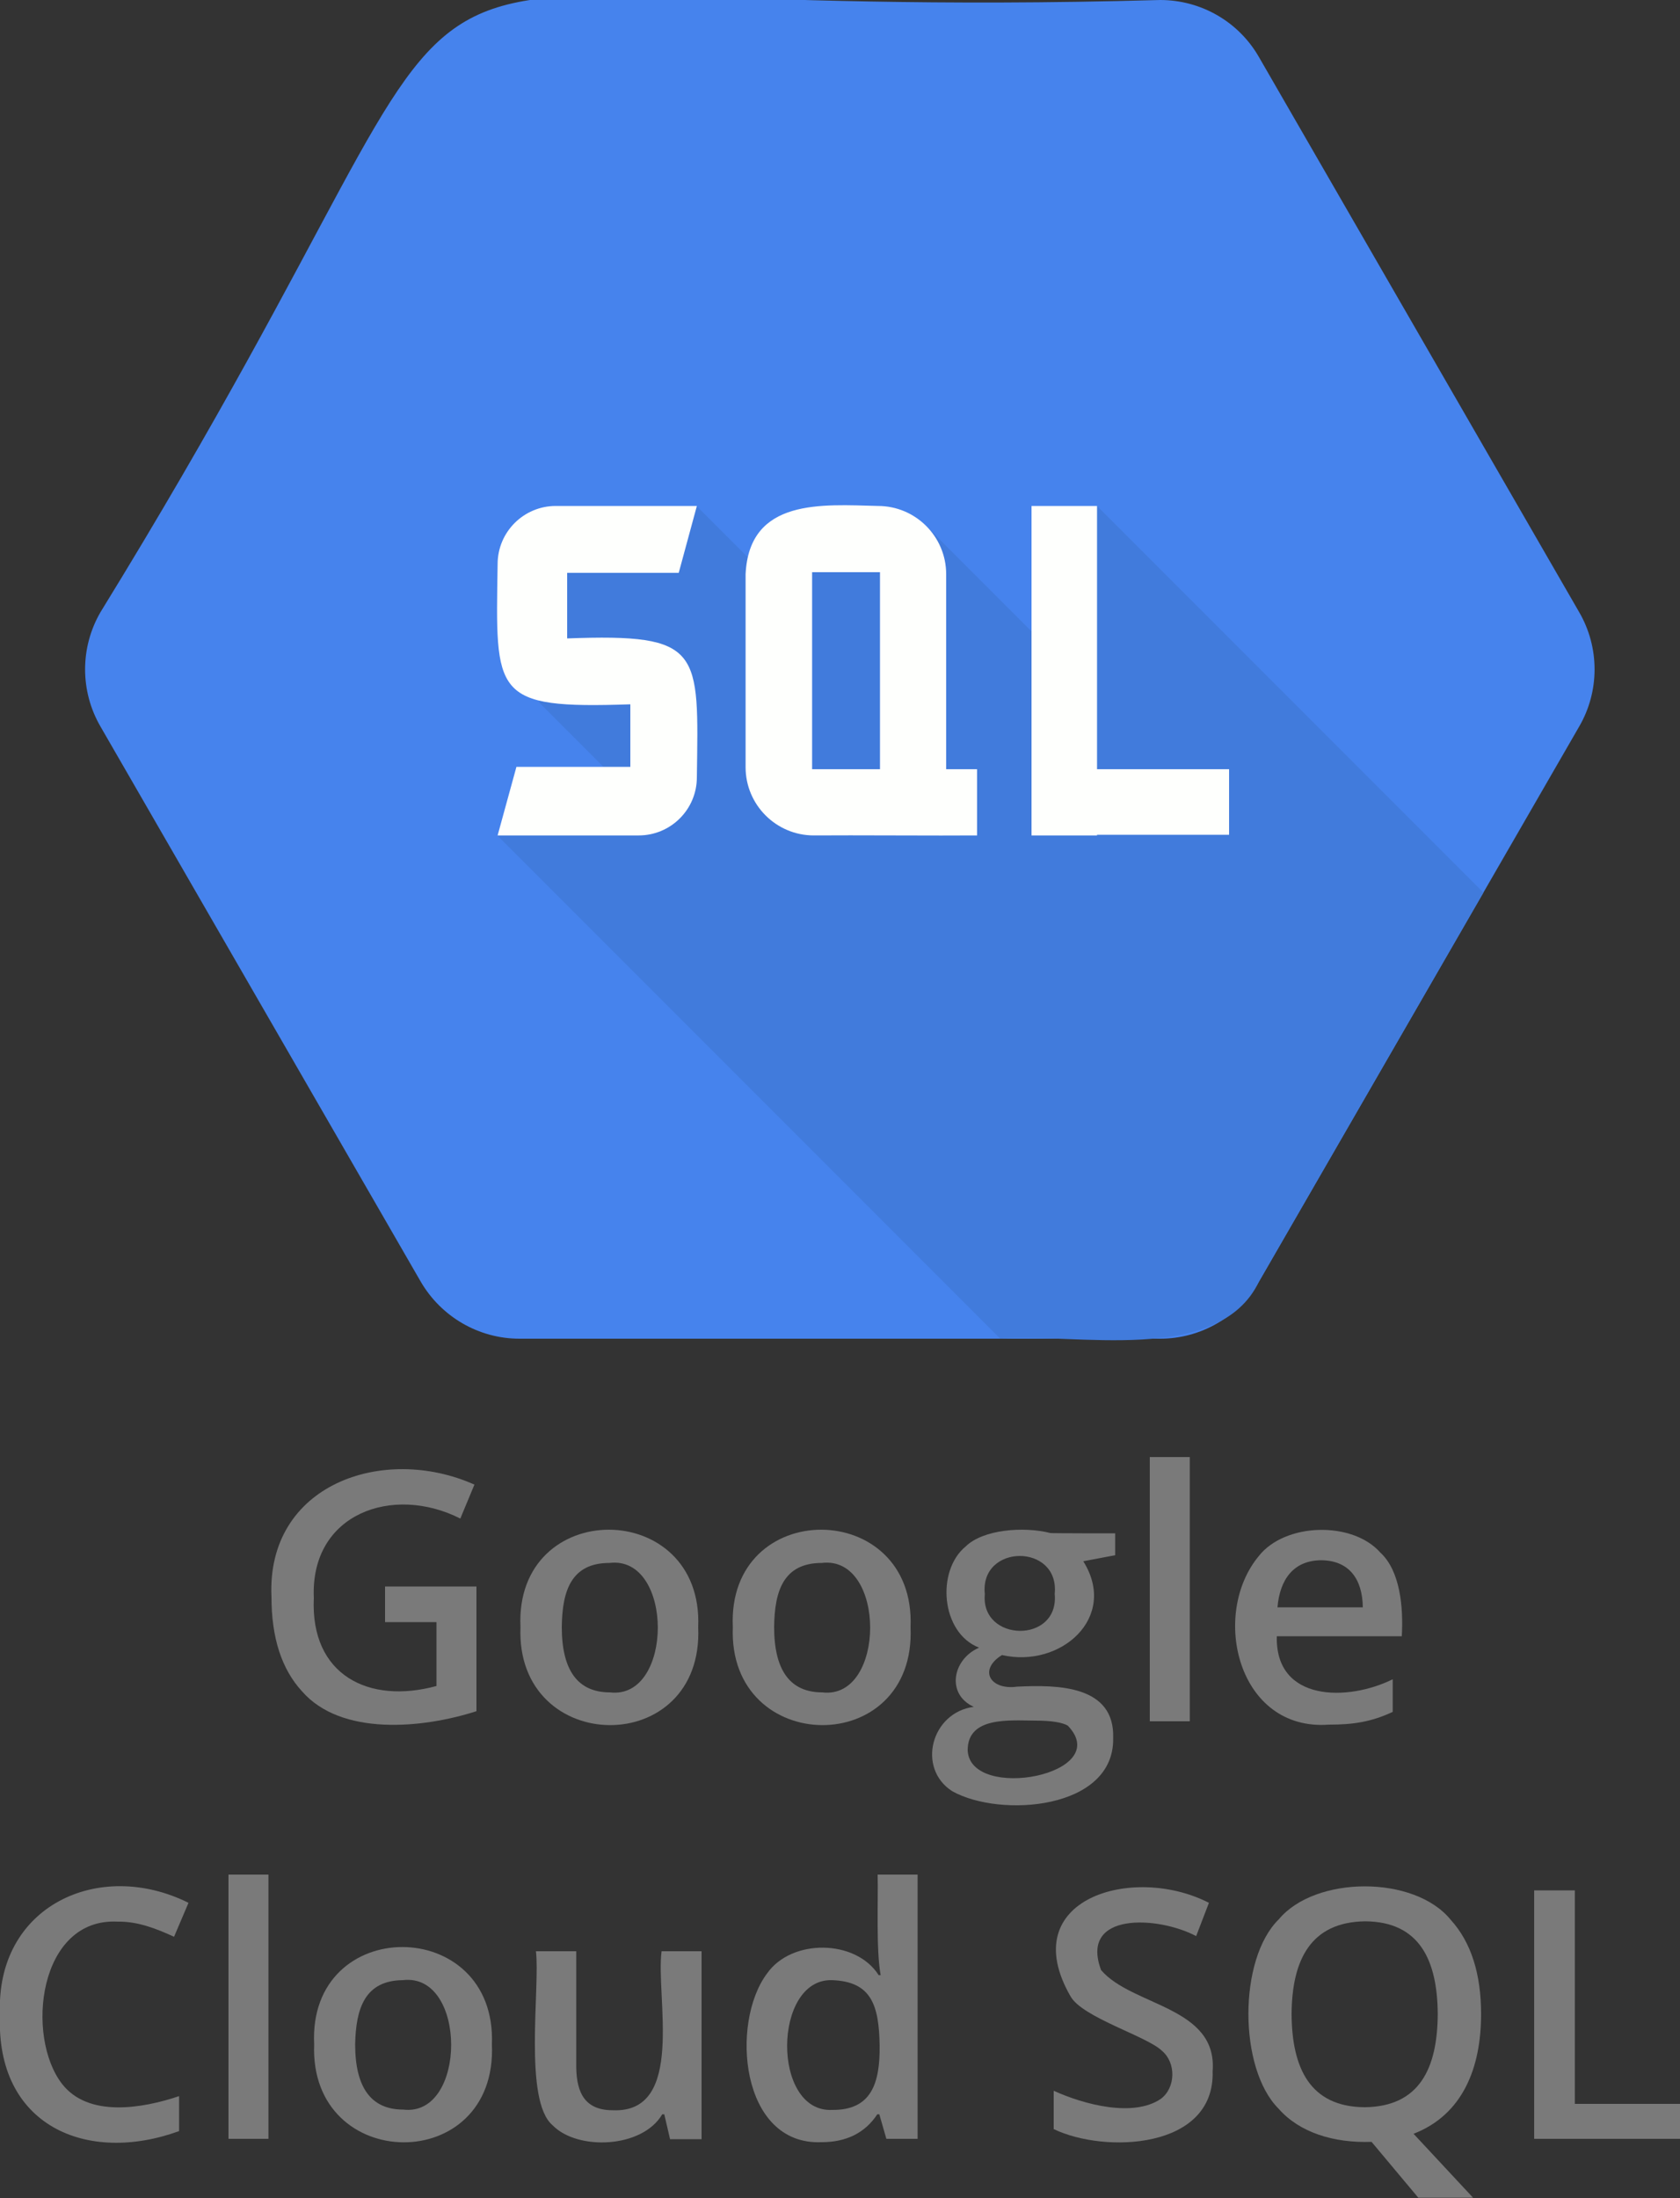 <?xml version="1.0" encoding="UTF-8"?>
<!-- Generator: Adobe Illustrator 26.4.1, SVG Export Plug-In . SVG Version: 6.00 Build 0)  -->
<svg xmlns="http://www.w3.org/2000/svg" xmlns:xlink="http://www.w3.org/1999/xlink" version="1.1" id="layer" x="0px" y="0px" viewBox="0 0 500 653.8" style="enable-background:new 0 0 500 653.8;" xml:space="preserve">
<rect x="0" y="0" width="500" height="653.8" fill="#333333" stroke="none"/>
<style type="text/css">
	.st0{fill:#4683ED;}
	.st1{fill:#417BDC;}
	.st2{fill:#FEFFFD;}
	.st3{fill:#7A7A7A;}
</style>
<g>
	<path class="st0" d="M345.3,0C70.8,7.7,173.8-51.7,29.9,182.1c-6.1,10.5-6.1,23.5,0,34c0,0,95.3,165.1,95.3,165.1   c6.1,10.5,17.3,17,29.4,17c0,0,190.7,0,190.7,0c12.1,0,23.3-6.5,29.4-17c0,0,95.3-165.1,95.3-165.1c6.1-10.5,6.1-23.5,0-34   c0,0-95.3-165.1-95.3-165.1C368.7,6.5,357.5,0,345.3,0z"></path>
	<path class="st1" d="M326.5,150.5l-19.4,37.4l-30.4-30.4l-26.7,6l-20.8,8.9l-21.9-21.9l-44.9,15.7l-1.9,42.8l19.2,19.2l-31.6,20.4   l149.6,149.6c21.7-1.9,65,8.2,77-17c0,0,66.8-115.7,66.8-115.7L326.5,150.5z"></path>
	<g>
		<path class="st2" d="M207.4,150.5c0,0-42,0-42,0c-9.5,0-17.3,7.7-17.3,17.3c-0.6,39-1.7,43.1,39.5,41.7v18.6h-33.9l-5.6,20.4h42    c9.5,0,17.3-7.7,17.3-17.3c0.5-37.8,1.8-42.8-38.6-41.3v-19.5H202L207.4,150.5z"></path>
		<path class="st2" d="M281.6,228.8v-58c0-11.2-9.1-20.3-20.3-20.3c-16.6-0.4-38.3-2.4-39.4,20.3c0,0,0,57.4,0,57.4    c0,11.2,9.1,20.3,20.3,20.3c11.6-0.1,37.3,0.1,48.6,0v-19.7H281.6z M261.9,228.8h-20.2v-58.6h20.2V228.8z"></path>
		<path class="st2" d="M365.8,228.8h-39.3v-78.3H307c0,14.8,0,84.9,0,98h19.5v-0.2h39.3V228.8z"></path>
	</g>
</g>
<g>
	<path class="st3" d="M114.6,471.9h27.2V509c-16.2,5.2-40.3,7.4-51.9-5.9c-6.1-6.6-9.1-16-9.1-28c-1.6-33.6,33.3-45.6,60.4-33.5   l-4.2,10.1c-20.1-10.2-44.7-1.5-43.6,23.6c-1.1,23,16.4,31.7,36.5,26.2v-19h-15.3V471.9z"></path>
	<path class="st3" d="M207.8,484c1.7,39.2-54.4,38.5-52.9,0C153.1,445.2,209.4,445.5,207.8,484z M167.2,484   c0,12.9,4.8,19.4,14.3,19.4c19,2.3,19.1-40.8-0.1-38.5C170,464.9,167.3,473.2,167.2,484z"></path>
	<path class="st3" d="M271,484c1.7,39.2-54.4,38.5-52.9,0C216.3,445.2,272.6,445.5,271,484z M230.4,484c0,12.9,4.8,19.4,14.3,19.4   c19,2.3,19.1-40.8-0.1-38.5C233.2,464.9,230.5,473.2,230.4,484z"></path>
	<path class="st3" d="M331.9,456.1v6.5l-9.5,1.8c10.5,16.7-6.7,31.9-24.2,27.9c-7.1,4.4-3.5,10.5,4.5,9.4   c12.1-0.6,29.1-0.4,28.6,15.3c0.4,21.3-33.6,23.8-47.9,15.8c-10.6-6.8-6.3-23.4,6.4-25.1c-8.3-3.8-6.3-14.2,1.6-17.6   c-11.4-4.4-12.8-22.9-4-30.1c5.2-5.1,17.3-6,25.2-4C312.5,456.1,331.9,456.1,331.9,456.1z M288,520.7c0.8,15.3,43.8,7.2,29.8-7.4   c-1.7-1-5-1.5-9.7-1.5C300.8,511.8,287.9,510.4,288,520.7z M293.1,474.2c-1.3,14.3,22.2,14.8,20.8-0.1   C315.4,459,291.5,459.1,293.1,474.2z"></path>
	<path class="st3" d="M354.1,512h-11.9v-78.6h11.9V512z"></path>
	<path class="st3" d="M395.5,513c-27.1,2-35.3-32.7-20.9-50.1c7.8-10,27.9-10.5,36.2-1.1c5.9,5.4,6.9,16.2,6.4,24.9H380   c-0.5,19.6,21.2,19.4,34.5,12.8v9.7C408.1,512.2,402.7,513,395.5,513z M393.3,464.1c-8.3,0-12.4,5.7-13.1,14h25.4   C405.5,469.8,401.6,464.2,393.3,464.1z"></path>
	<path class="st3" d="M35.1,571.6c-23.7-1.3-27.6,34.2-16.6,48.3c7.8,10,23.8,7.3,34.8,3.6v10.4c-27.5,10-54.7-1.6-53.3-34.7   c-1.4-32.2,29.4-46.5,56.1-33.2l-4.3,10.1C46.6,573.7,41,571.5,35.1,571.6z"></path>
	<path class="st3" d="M79.8,636.2H68v-78.6h11.9V636.2z"></path>
	<path class="st3" d="M146.4,608.1c1.7,39.2-54.4,38.5-52.9,0C91.6,569.4,147.9,569.6,146.4,608.1z M105.7,608.1   c0,12.9,4.8,19.4,14.3,19.4c19,2.3,19.1-40.8-0.1-38.5C108.6,589.1,105.9,597.4,105.7,608.1z"></path>
	<path class="st3" d="M199.4,636.2l-1.7-7.3h-0.6c-6,10.2-25.3,10.8-32.6,3.3c-8.8-7.3-3.7-41.4-5-51.8h12v34.5   c0.1,7.9,2.8,12.8,10.9,12.8c21.7,0.9,12.7-33.8,14.5-47.3h11.9v55.9H199.4z"></path>
	<path class="st3" d="M244.5,637.2c-24.2,1-27.2-35.6-16.2-50.2c7.3-10.4,26.4-10.2,33.2,0.5h0.6c-1.4-7.6-0.7-22.5-0.9-29.9h11.9   v78.6h-9.3l-2.1-7.3h-0.6C257.5,634.4,251.9,637.2,244.5,637.2z M247.7,627.6c11.7,0.1,14.2-8,14.1-19.1   c-0.2-12-2.4-19.1-14.2-19.5C230,588.5,229.6,628.5,247.7,627.6z"></path>
	<path class="st3" d="M360.9,616.1c0.7,23.3-32.2,24.5-47.3,17.2v-11.4c9,4.1,23.7,8,31.9,2.4c4.4-3.3,4.6-10.7,0.3-14.3   c-4.4-4.3-23.7-9.9-27.2-16.2c-16.7-29,18.6-39.4,41.2-27.8l-3.8,9.9c-11.3-6-34.8-7.3-28.3,10.1   C336.9,596.8,362.4,596.8,360.9,616.1z"></path>
	<path class="st3" d="M440.8,599.1c0,15.9-5.4,29.9-20.1,35.6l17.7,19h-16.3l-13.9-16.6c-11.3,0.4-21.5-2.8-27.7-9.9   c-11.9-11.9-12-44.5,0.1-56.3c10.8-13,40.4-13.2,51.2,0.2C437.8,577.7,440.8,587.1,440.8,599.1z M384.4,599.1   c0.1,16.1,5.5,27.6,21.8,27.7c16.3-0.2,21.6-11.6,21.7-27.7c-0.1-16-5.4-27.5-21.6-27.6C390,571.7,384.5,583.1,384.4,599.1z"></path>
	<path class="st3" d="M456.6,636.2v-73.9h12.1v63.5H500v10.4H456.6z"></path>
</g>
</svg>
